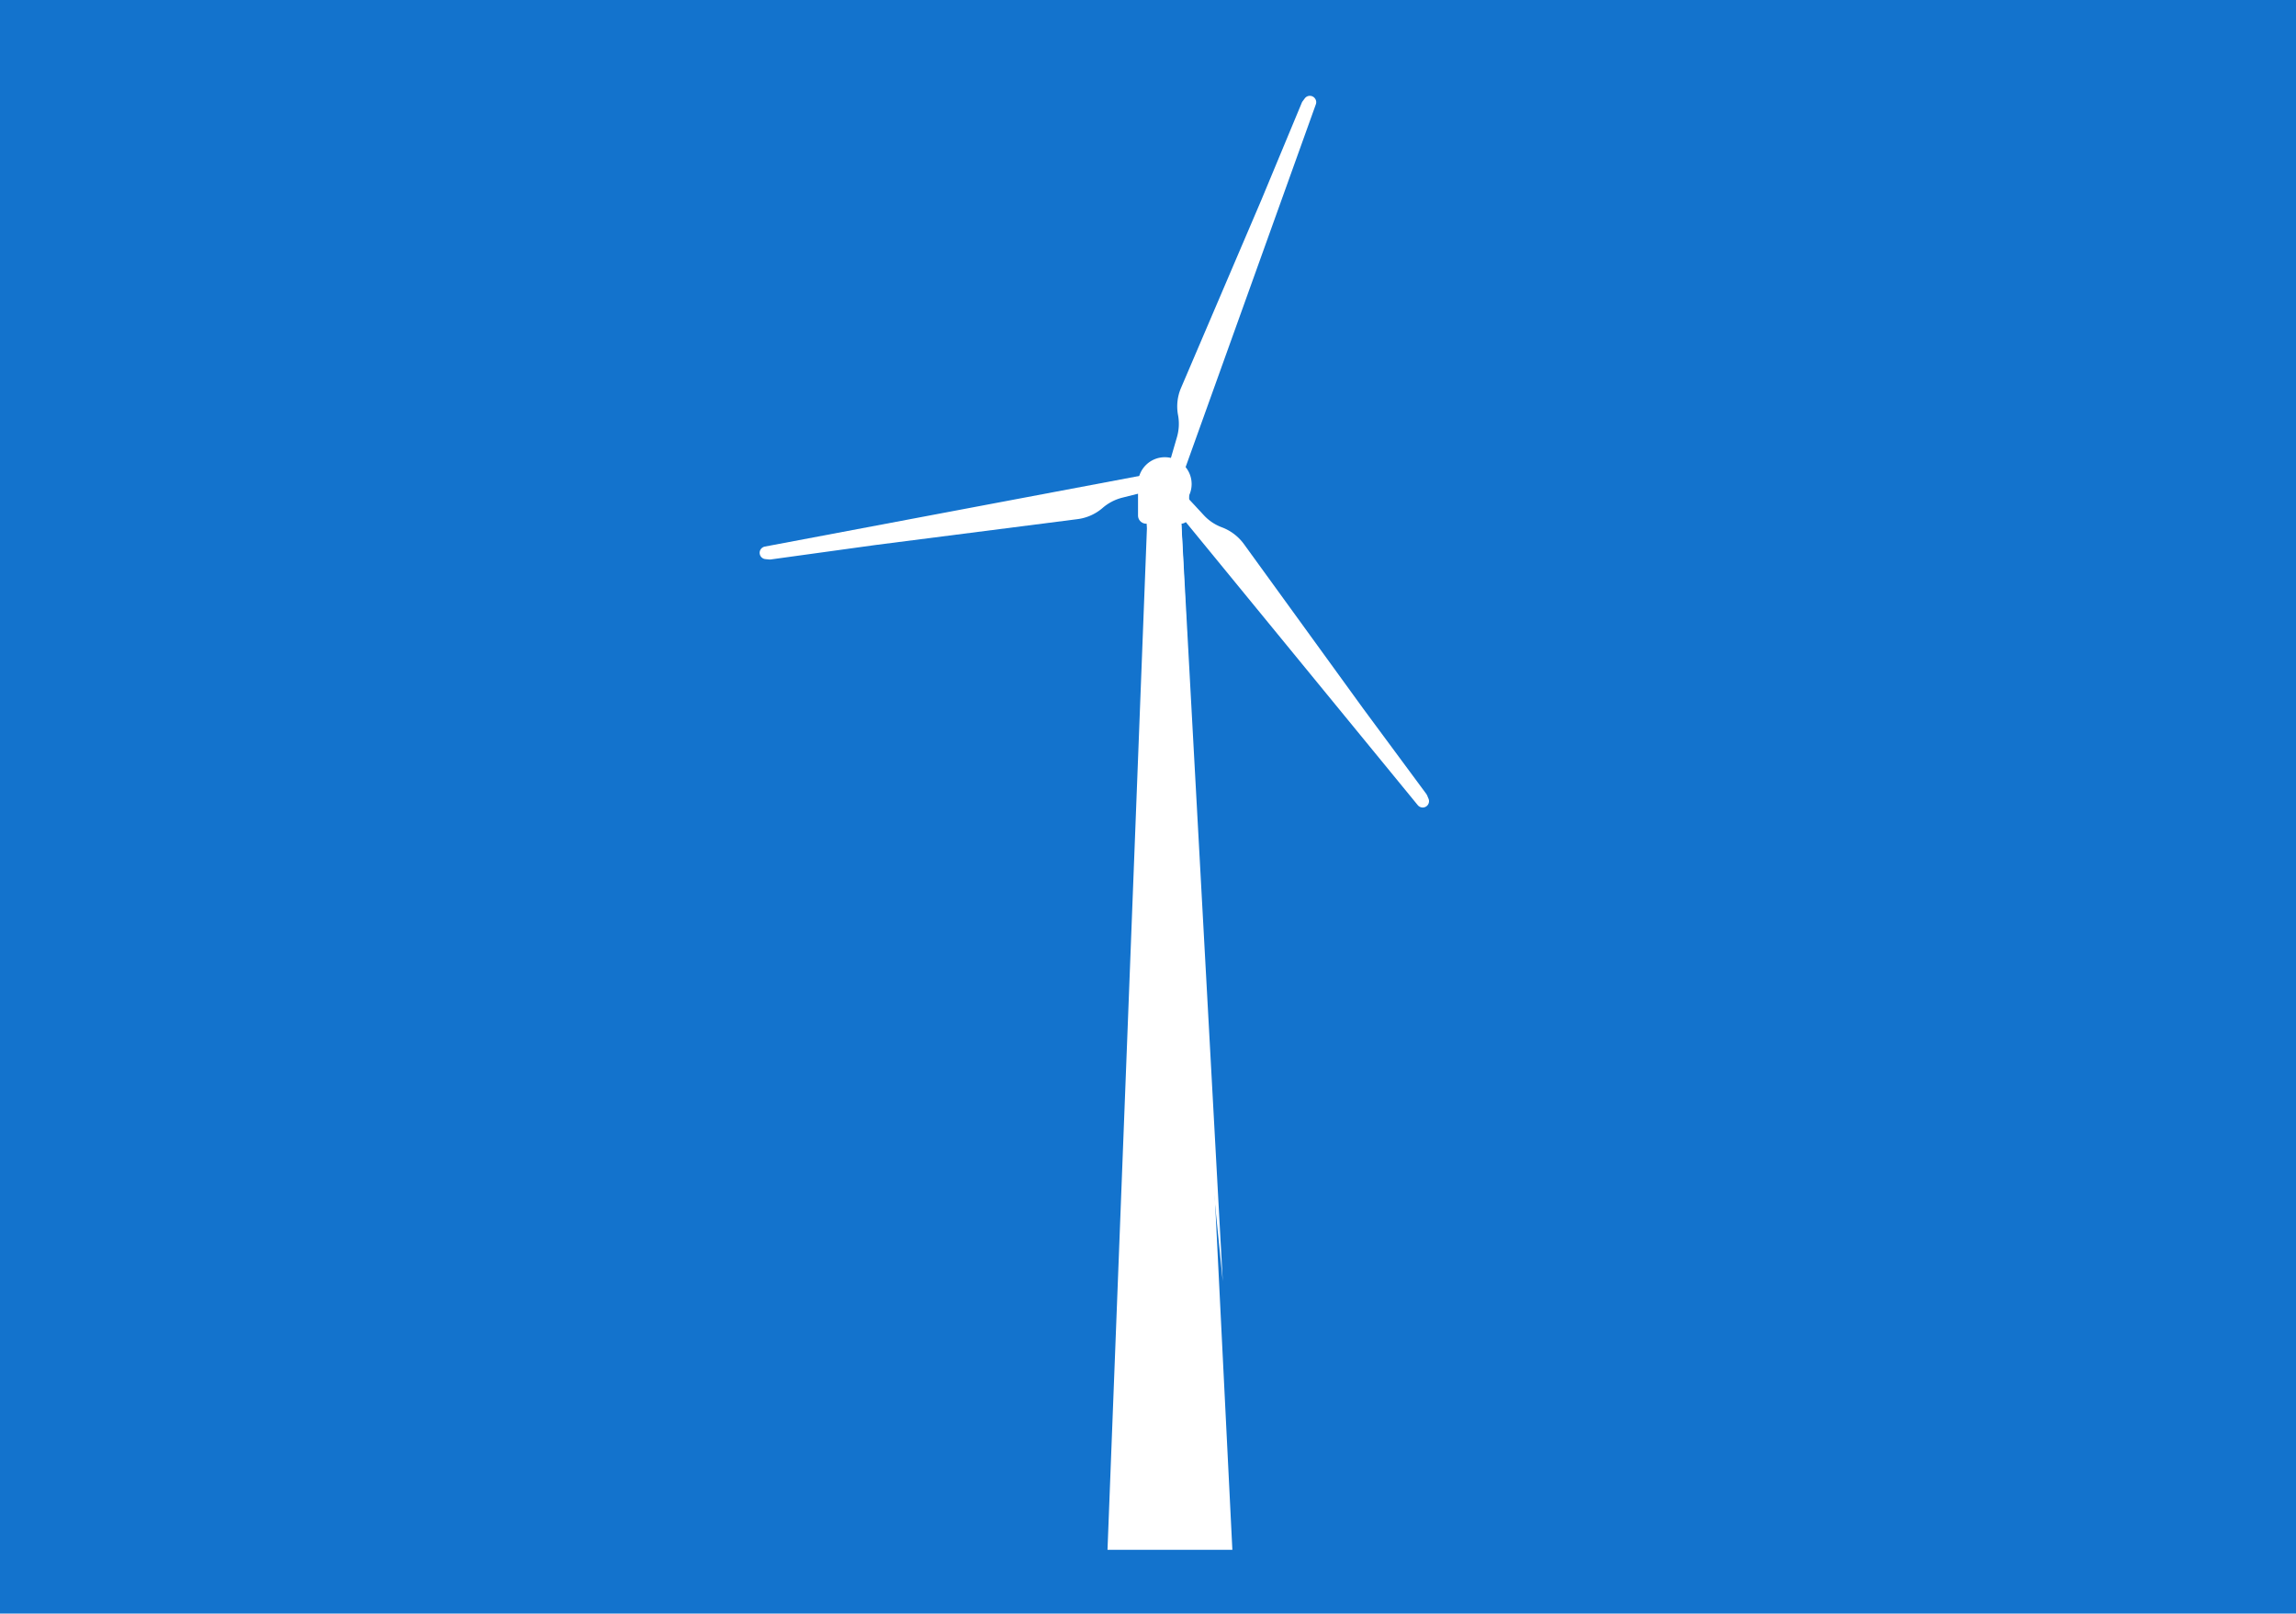 <svg xmlns="http://www.w3.org/2000/svg" xmlns:xlink="http://www.w3.org/1999/xlink" width="269" height="189" viewBox="0 0 269 189">
  <defs>
    <clipPath id="clip-path">
      <path id="Pfad_318" data-name="Pfad 318" d="M71.738,0Z" transform="translate(-61.378)"/>
    </clipPath>
  </defs>
  <g id="Gruppe_19061" data-name="Gruppe 19061" transform="translate(-552 -3294)">
    <rect id="Rechteck_983" data-name="Rechteck 983" width="269" height="189" transform="translate(552 3294)" fill="#1373cd"/>
    <g id="Gruppe_12296" data-name="Gruppe 12296" transform="translate(607.871 3308.46)">
      <g id="Gruppe_maskieren_1" data-name="Gruppe maskieren 1" transform="translate(57.317 -3.194)" clip-path="url(#clip-path)">
        <path id="XMLID_42_" d="M122.207,81.73,118.63,200.66h10.758L125.615,81.73Z" transform="translate(-79.181 0)" fill="#fff"/>
        <path id="XMLID_41_" d="M124.176,75.73h0a2.793,2.793,0,0,1,2.607,2.93v3.38a.9.9,0,0,1-.836.94H122.4a.9.9,0,0,1-.836-.94V78.66A2.806,2.806,0,0,1,124.176,75.73Z" transform="translate(-79.504 0)" fill="#fff"/>
        <path id="XMLID_40_" d="M122.55,82.98l6.291,86.9L126.1,82.98Z" transform="translate(-79.613 0)" fill="#fff"/>
        <path id="XMLID_39_" d="M119.18,77.9,90.847,109.98a.764.764,0,0,0-.178.62h0a.644.644,0,0,0,.952.54l.338-.2a1.159,1.159,0,0,0,.133-.1l8-8.2,15.475-15.56a5.732,5.732,0,0,0,1.468-2.7h0a5.717,5.717,0,0,1,1.05-2.23l1.646-2.11Z" transform="translate(-76.1 0)" fill="#fff"/>
        <path id="XMLID_38_" d="M125.97,79.39l38.638,12.56a.594.594,0,0,0,.57-.12h0a.778.778,0,0,0-.036-1.19l-.32-.23a.682.682,0,0,0-.142-.08l-10.233-3.95-19.568-7.8a4.373,4.373,0,0,0-2.812-.15h0a4.267,4.267,0,0,1-2.242.03l-2.438-.61Z" transform="translate(-79.989 0)" fill="#fff"/>
        <path id="XMLID_37_" d="M124.289,76.06,114.02,32.36a.73.73,0,0,0-.383-.49h0a.654.654,0,0,0-.89.65l-.018.43a1.219,1.219,0,0,0,.009.18l2.242,11.9,4.1,22.88a5.762,5.762,0,0,0,1.326,2.79h0a5.563,5.563,0,0,1,1.175,2.14l.783,2.66Z" transform="translate(-78.531 0)" fill="#fff"/>
        <path id="XMLID_36_" d="M127.042,78.43a2.759,2.759,0,1,1-2.741-3.08A2.927,2.927,0,0,1,127.042,78.43Z" transform="translate(-79.504 0)" fill="#fff"/>
      </g>
      <g id="Gruppe_72" data-name="Gruppe 72" transform="translate(33.129 -3.235)">
        <path id="XMLID_29_" d="M92.89,71.06,88.2,192.536h14.629L96.787,71.06Z" transform="translate(-47.445 -22.224)" fill="#fff"/>
        <path id="XMLID_28_" d="M95.219,64.18h0a3,3,0,0,1,2.99,2.99v3.453a.963.963,0,0,1-.961.961H93.181a.963.963,0,0,1-.961-.961V67.17A3,3,0,0,1,95.219,64.18Z" transform="translate(-47.888 -21.466)" fill="#fff"/>
        <path id="XMLID_26_" d="M93.35,72.5l8.925,88.755L97.426,72.5Z" transform="translate(-48.013 -22.382)" fill="#fff"/>
        <path id="XMLID_25_" d="M88.371,65.9,43.014,74.452a.77.77,0,0,0-.534.4h0a.741.741,0,0,0,.587,1.068l.436.044a.657.657,0,0,0,.187,0L56,74.265l23.644-3.026a5.567,5.567,0,0,0,2.945-1.317h0a5.613,5.613,0,0,1,2.278-1.192l2.776-.7Z" transform="translate(-42.401 -21.656)" fill="#fff"/>
        <path id="XMLID_23_" d="M96.17,69.383l29.259,35.7a.763.763,0,0,0,.605.276h0a.743.743,0,0,0,.659-1.023l-.169-.4a1.44,1.44,0,0,0-.089-.16l-7.386-9.984L105.06,74.5a5.66,5.66,0,0,0-2.572-1.958h0a5.458,5.458,0,0,1-2.136-1.433L98.395,69Z" transform="translate(-48.323 -21.997)" fill="#fff"/>
        <path id="XMLID_22_" d="M97.918,60.62l15.6-43.443a.722.722,0,0,0-.08-.658h0a.74.74,0,0,0-1.219-.036l-.258.347a.721.721,0,0,0-.089.16L107.1,28.46l-9.37,21.917a5.5,5.5,0,0,0-.356,3.2h0a5.588,5.588,0,0,1-.125,2.572l-.8,2.75Z" transform="translate(-48.354 -16.18)" fill="#fff"/>
        <path id="XMLID_19_" d="M98.5,66.891a3.141,3.141,0,1,1-3.141-3.141A3.141,3.141,0,0,1,98.5,66.891Z" transform="translate(-47.888 -21.419)" fill="#fff"/>
      </g>
    </g>
  </g>
</svg>
